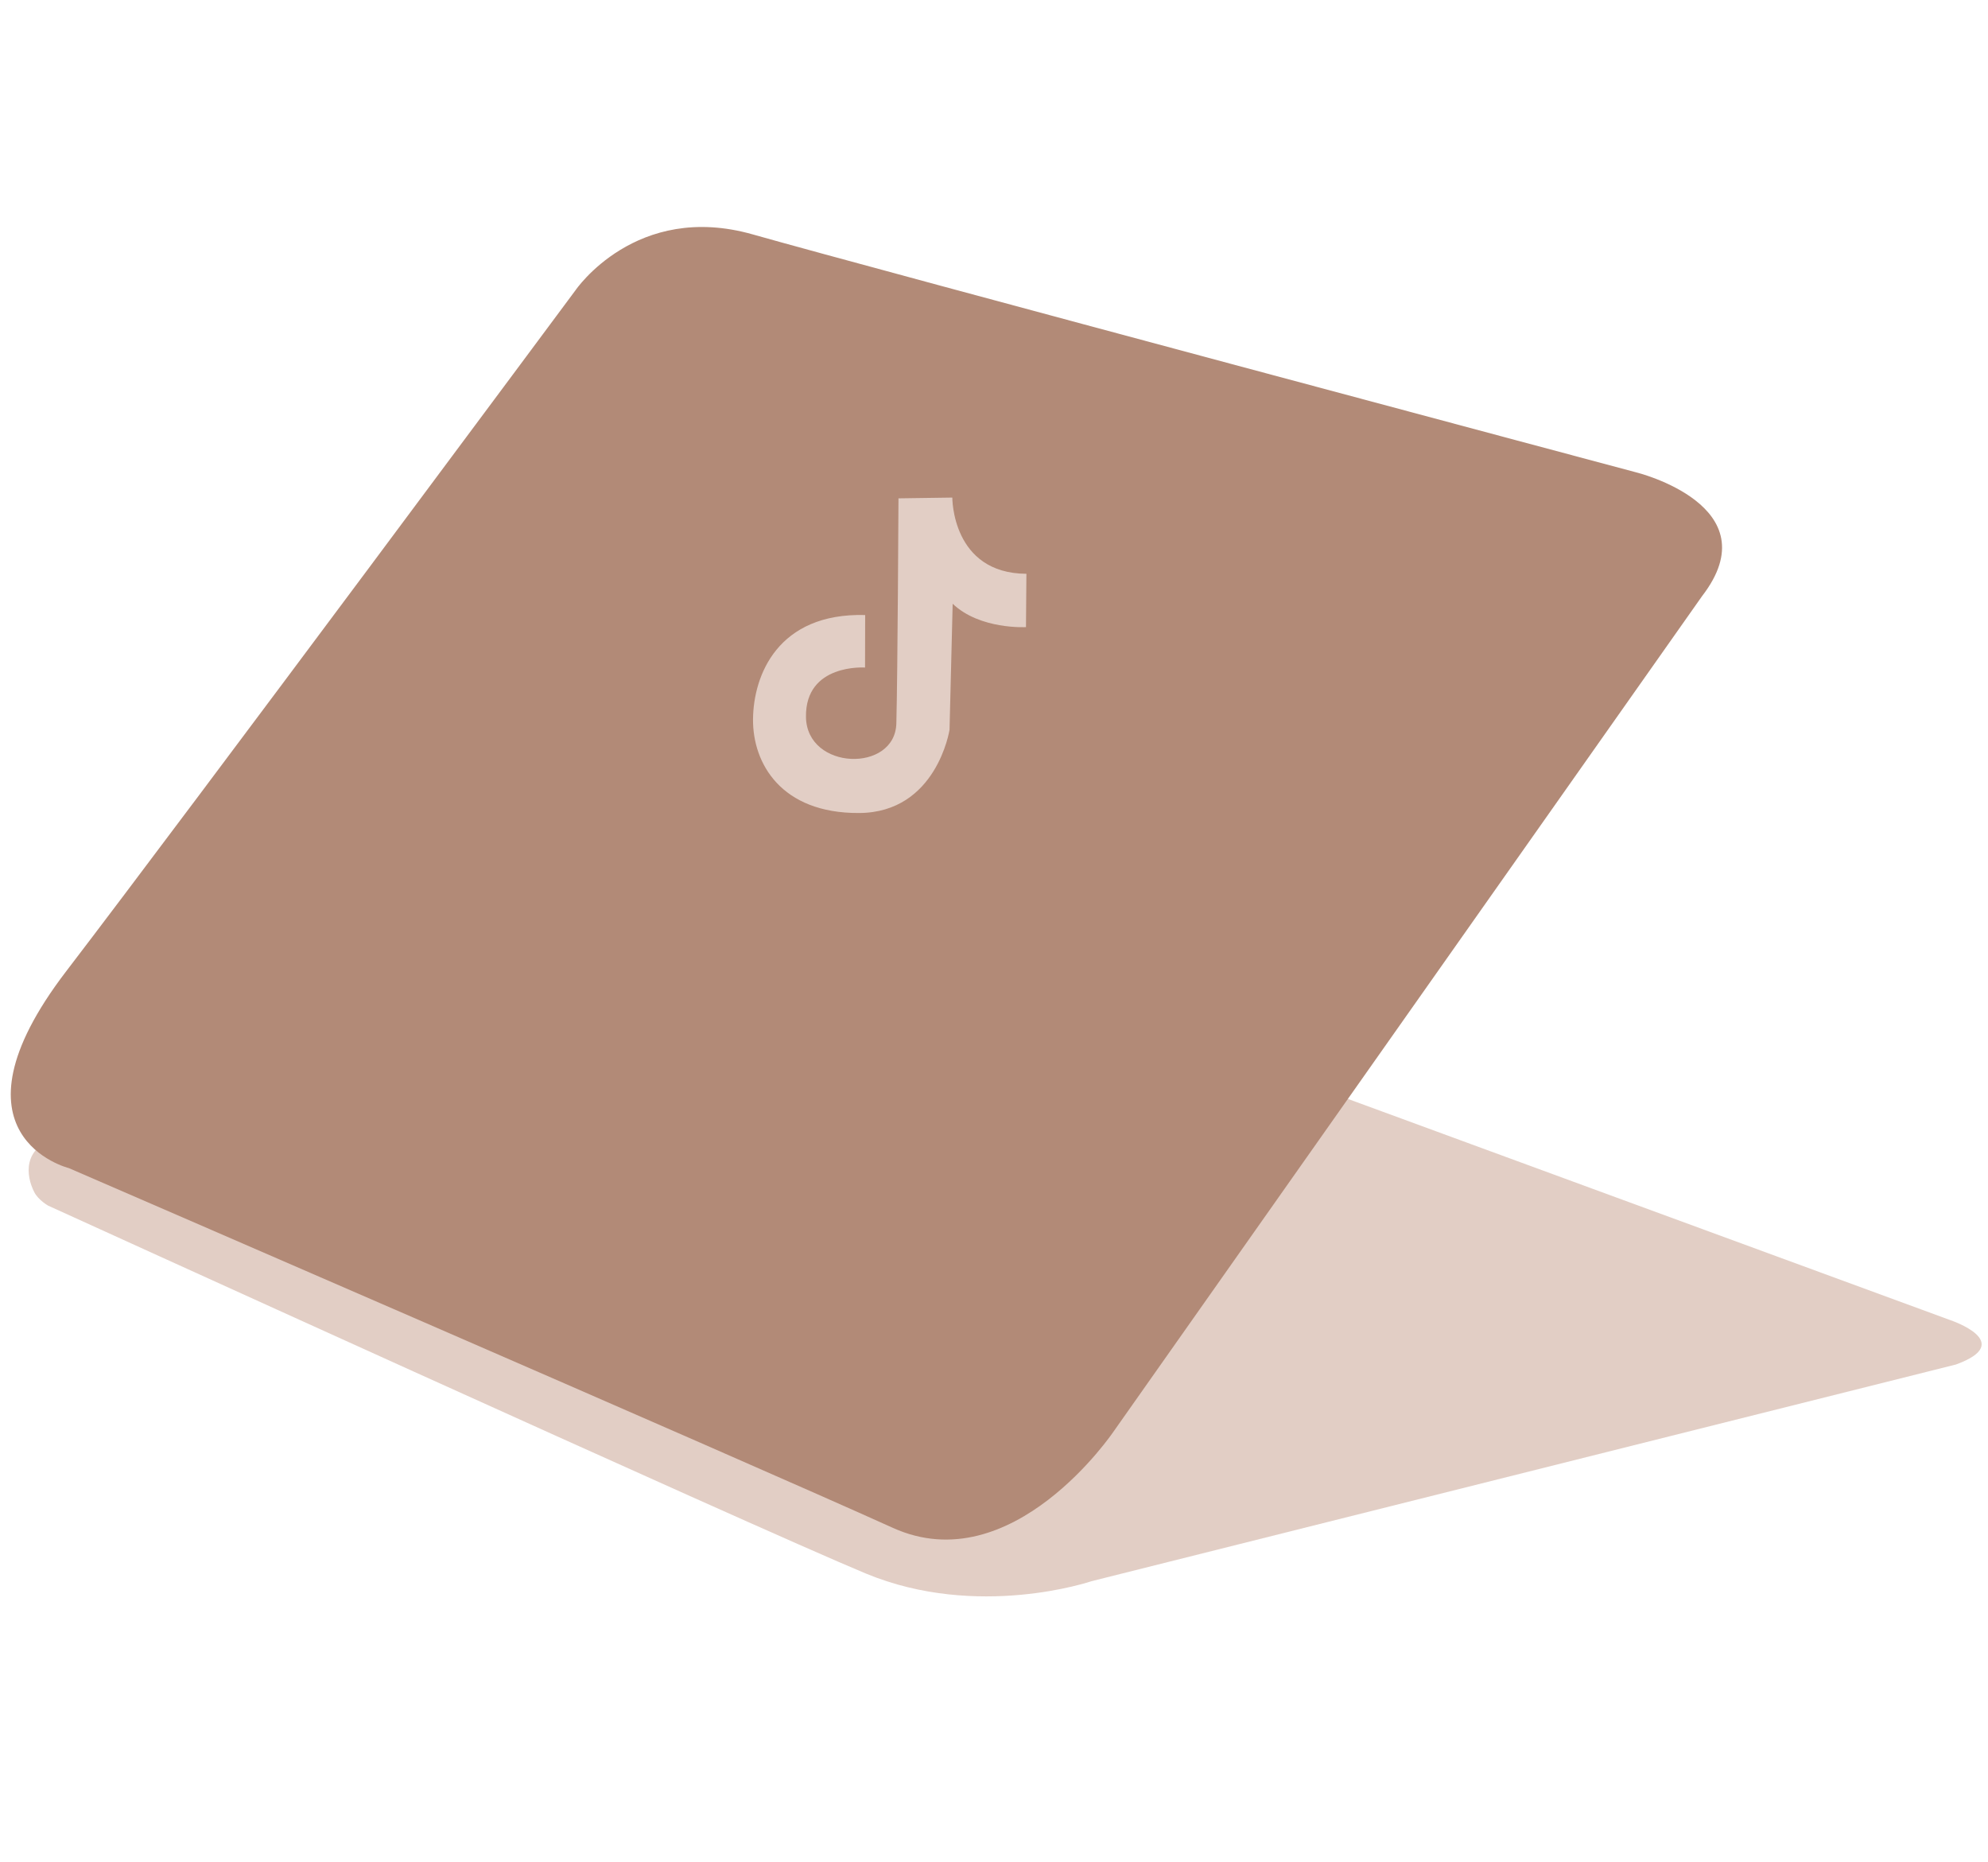 <?xml version="1.0" encoding="UTF-8" standalone="no"?> <svg xmlns="http://www.w3.org/2000/svg" xmlns:xlink="http://www.w3.org/1999/xlink" xmlns:serif="http://www.serif.com/" width="100%" height="100%" viewBox="0 0 959 898" xml:space="preserve" style="fill-rule:evenodd;clip-rule:evenodd;stroke-linejoin:round;stroke-miterlimit:2;"> <g transform="matrix(1,0,0,1,-8022.66,-4056.72)"> <g id="Монтажная-область1" serif:id="Монтажная область1" transform="matrix(0.479,0,0,0.449,8022.66,4056.72)"> <rect x="0" y="0" width="2000" height="2000" style="fill:none;"></rect> <g transform="matrix(2.2,0,0,2.349,-17700.2,-9792.95)"> <path d="M8591.34,4645.36L8938.39,4772.66C8938.39,4772.66 8968.79,4782.79 8940.92,4792.93L8545.11,4892.04C8545.11,4892.04 8493.15,4909.77 8441.85,4888.49C8389.97,4866.97 8067.57,4720.28 8067.57,4720.28C8067.57,4720.28 8063.15,4717.79 8061.27,4714.18C8057.29,4706.52 8056.01,4693.86 8071.24,4689.38C8085.94,4685.06 8591.34,4645.36 8591.34,4645.36Z" style="fill:rgb(226,206,197);"></path> </g> <g transform="matrix(2.2,0,0,2.349,-17700.2,-9792.95)"> <path d="M8824.71,4441.56L8555.4,4823.44C8555.4,4823.44 8509,4892.4 8454.23,4867.61C8384.5,4836.06 8077.05,4703.12 8077.05,4703.12C8077.05,4703.12 8018.08,4688.53 8075.83,4613.14C8133.59,4537.75 8308.99,4301.71 8308.99,4301.71C8308.99,4301.71 8336.65,4260.98 8390.15,4276.18C8443.66,4291.37 8794.61,4385 8794.61,4385C8794.61,4385 8856.64,4400.24 8824.71,4441.56Z" style="fill:rgb(178,138,119);"></path> </g> <g transform="matrix(3.046,-2.77556e-17,-0.025,3.293,-82791.1,-6273.98)"> <path d="M27494.3,2067.8L27512.1,2067.55C27512.1,2067.55 27512.1,2092.29 27536.8,2092.41L27536.8,2109.8C27536.8,2109.8 27521.6,2110.68 27512.5,2102.18L27511.8,2143.29C27511.8,2143.29 27507.8,2170.32 27482.1,2170.44C27456.3,2170.57 27446.8,2154.2 27446.8,2139.87C27446.8,2125.53 27454.7,2105.1 27483.6,2105.86L27483.7,2122.99C27483.7,2122.99 27463.9,2121.6 27464.3,2139.11C27464.7,2156.62 27494,2157.38 27494.2,2141.14C27494.5,2124.89 27494.3,2067.8 27494.3,2067.8Z" style="fill:rgb(226,206,197);"></path> </g> </g> </g> </svg> 